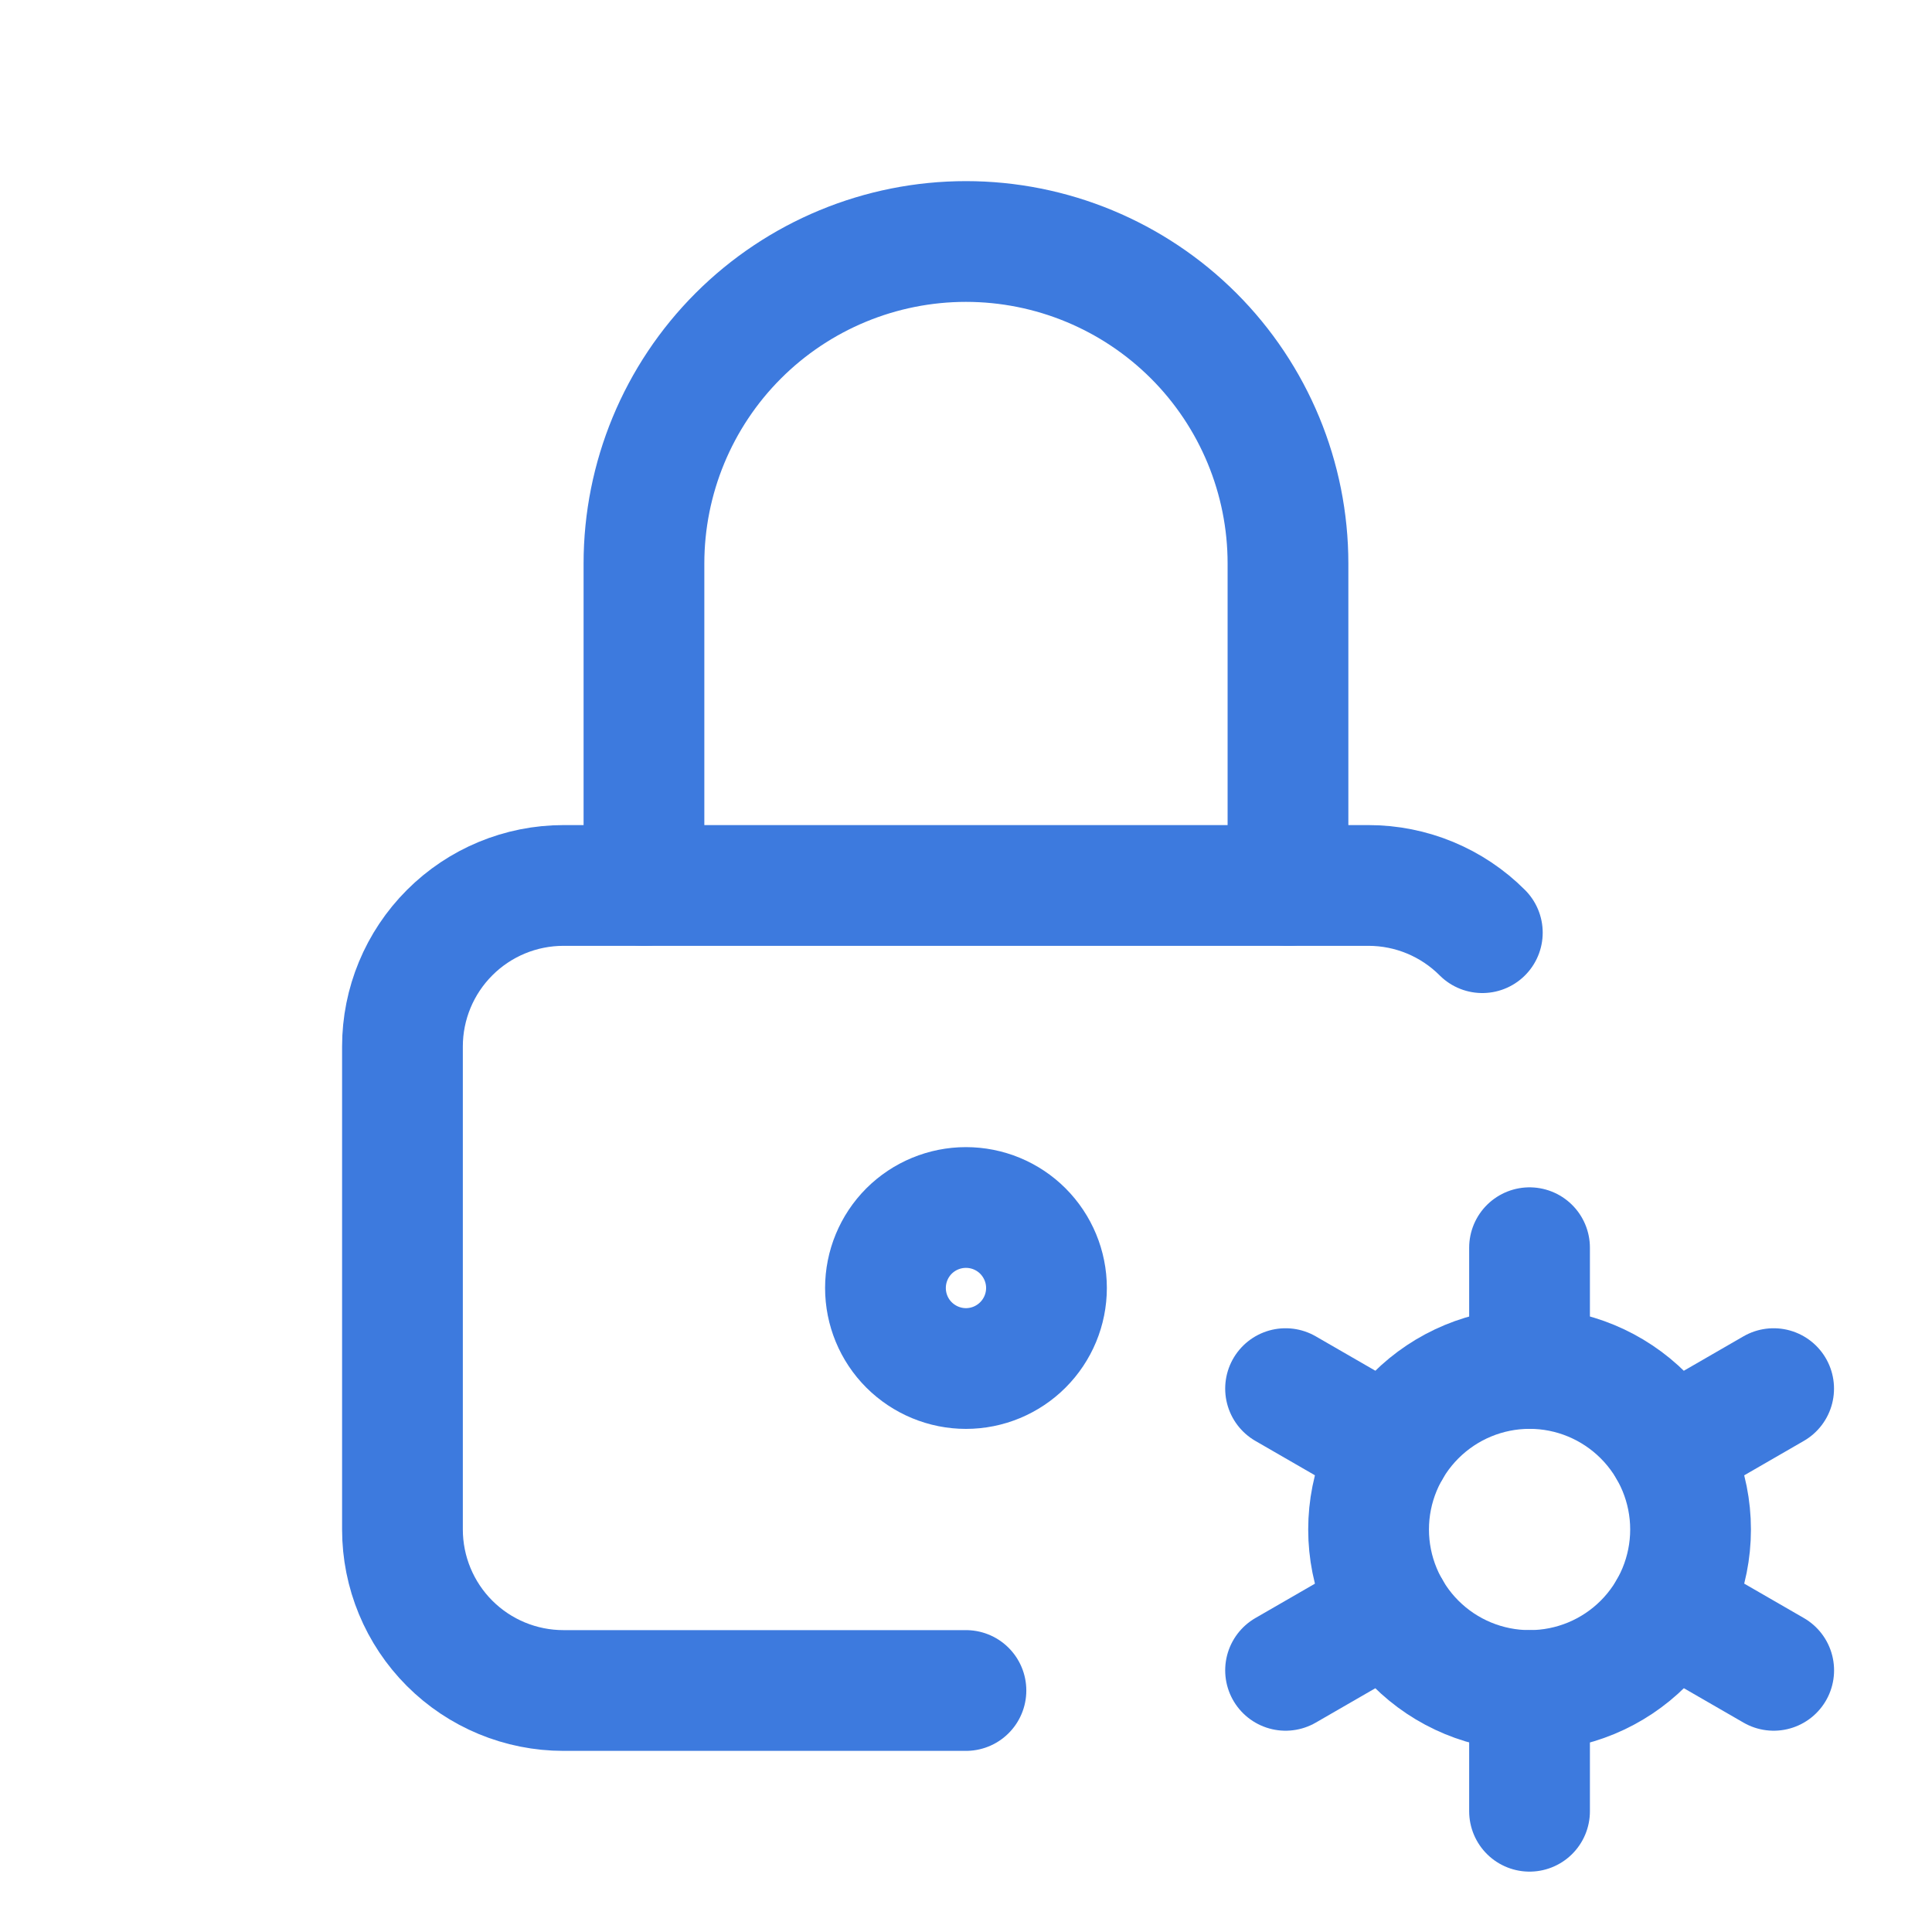 <svg width="32" height="32" viewBox="0 0 32 32" fill="none" xmlns="http://www.w3.org/2000/svg">
<g clip-path="url(#clip0_6757_12881)">
<path d="M15.999 28H9.333C8.625 28 7.947 27.719 7.447 27.219C6.947 26.719 6.666 26.04 6.666 25.333V17.333C6.666 16.626 6.947 15.948 7.447 15.448C7.947 14.947 8.625 14.666 9.333 14.666H22.666C23.373 14.666 24.052 14.947 24.552 15.448" stroke="#3D7ADE" stroke-width="2" stroke-linecap="round" stroke-linejoin="round"/>
<path d="M14.666 21.333C14.666 21.687 14.806 22.026 15.056 22.276C15.307 22.526 15.646 22.667 15.999 22.667C16.353 22.667 16.692 22.526 16.942 22.276C17.192 22.026 17.333 21.687 17.333 21.333C17.333 20.98 17.192 20.641 16.942 20.39C16.692 20.14 16.353 20 15.999 20C15.646 20 15.307 20.14 15.056 20.39C14.806 20.641 14.666 20.98 14.666 21.333Z" stroke="#3D7ADE" stroke-width="2" stroke-linecap="round" stroke-linejoin="round"/>
<path d="M10.666 14.667V9.333C10.666 7.919 11.228 6.562 12.228 5.562C13.228 4.562 14.585 4 15.999 4C17.414 4 18.77 4.562 19.771 5.562C20.771 6.562 21.333 7.919 21.333 9.333V14.667" stroke="#3D7ADE" stroke-width="2" stroke-linecap="round" stroke-linejoin="round"/>
<path d="M22.668 25.333C22.668 26.04 22.949 26.719 23.449 27.219C23.949 27.719 24.627 28 25.335 28C26.042 28 26.72 27.719 27.22 27.219C27.72 26.719 28.001 26.04 28.001 25.333C28.001 24.626 27.72 23.948 27.22 23.448C26.72 22.948 26.042 22.666 25.335 22.666C24.627 22.666 23.949 22.948 23.449 23.448C22.949 23.948 22.668 24.626 22.668 25.333Z" stroke="#3D7ADE" stroke-width="2" stroke-linecap="round" stroke-linejoin="round"/>
<path d="M25.334 20.666V22.666" stroke="#3D7ADE" stroke-width="2" stroke-linecap="round" stroke-linejoin="round"/>
<path d="M25.334 28V30" stroke="#3D7ADE" stroke-width="2" stroke-linecap="round" stroke-linejoin="round"/>
<path d="M29.377 23L27.645 24" stroke="#3D7ADE" stroke-width="2" stroke-linecap="round" stroke-linejoin="round"/>
<path d="M23.026 26.666L21.293 27.666" stroke="#3D7ADE" stroke-width="2" stroke-linecap="round" stroke-linejoin="round"/>
<path d="M21.293 23L23.026 24" stroke="#3D7ADE" stroke-width="2" stroke-linecap="round" stroke-linejoin="round"/>
<path d="M27.645 26.666L29.378 27.666" stroke="#3D7ADE" stroke-width="2" stroke-linecap="round" stroke-linejoin="round"/>
</g>
<defs>
<clipPath id="clip0_6757_12881">
<rect width="32" height="32" fill="#3D7ADE"/>
</clipPath>
</defs>
</svg>
